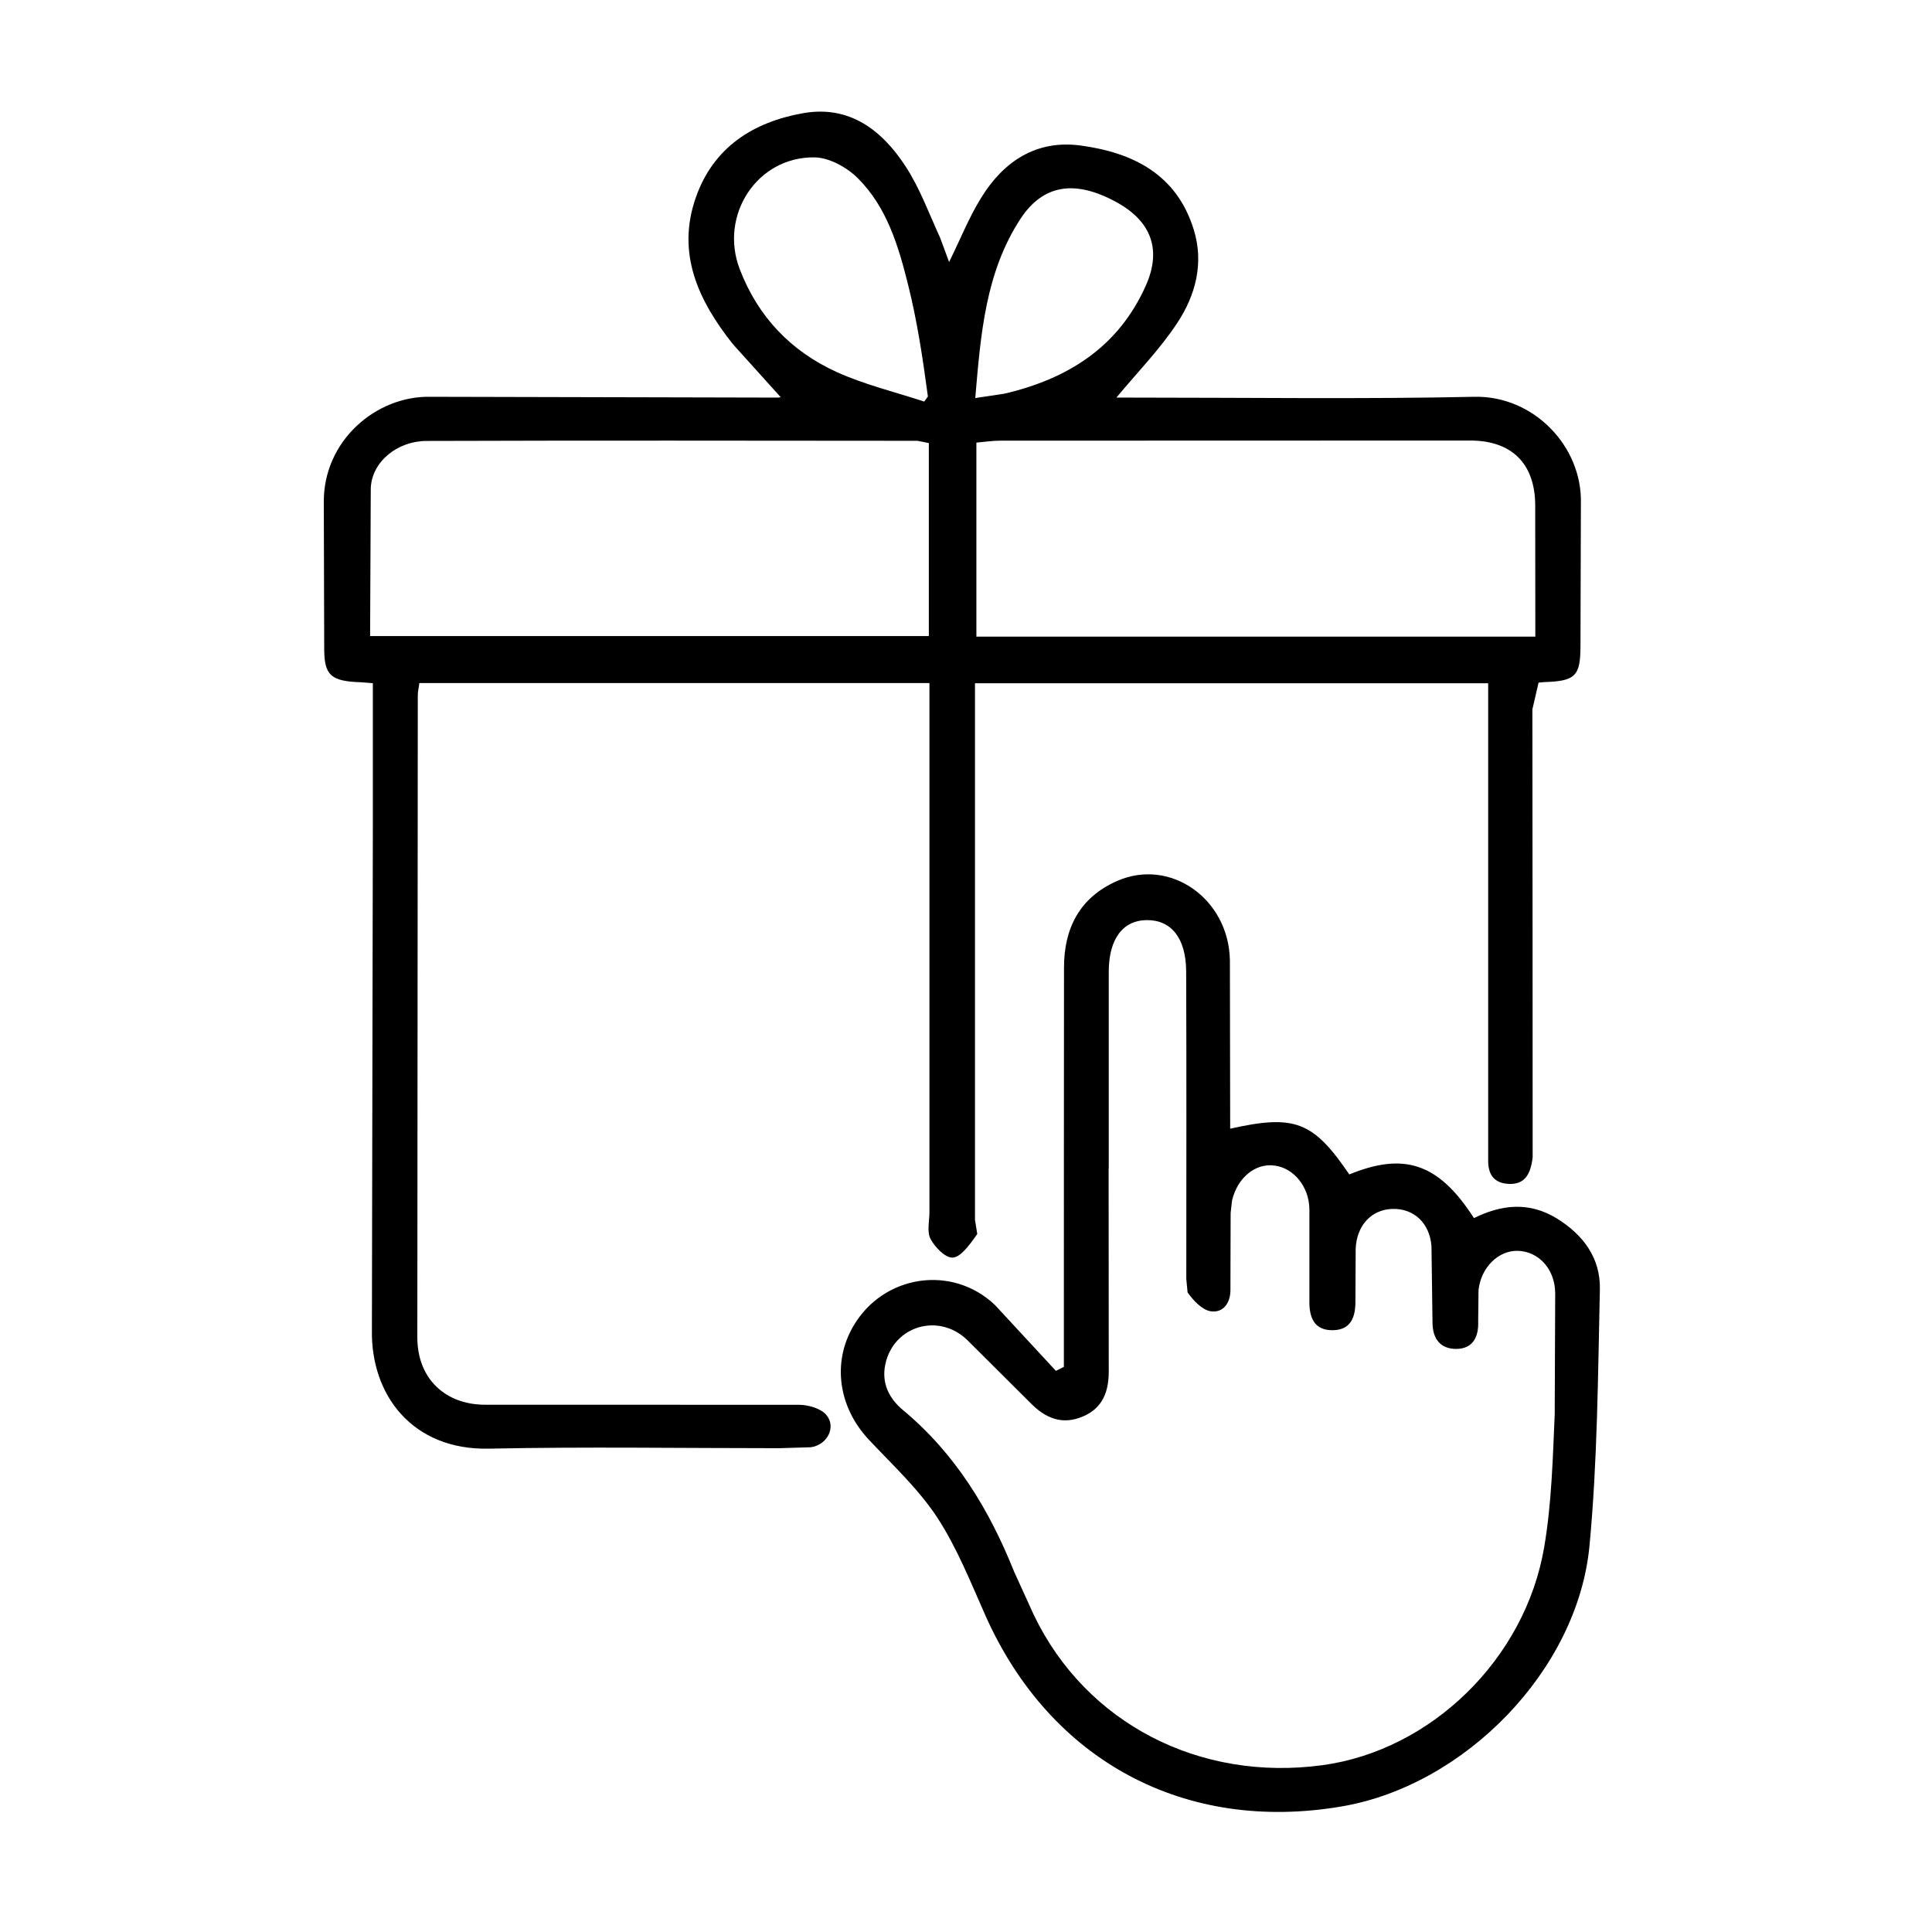 <svg xmlns="http://www.w3.org/2000/svg" xmlns:xlink="http://www.w3.org/1999/xlink" width="150" viewBox="0 0 112.5 112.5" height="150" preserveAspectRatio="xMidYMid meet"><defs><clipPath id="b87ce51fbf"><path d="M 18.637 6.273 L 92.09 6.273 L 92.09 84.516 L 18.637 84.516 Z M 18.637 6.273 " clip-rule="nonzero"></path></clipPath><clipPath id="d141e6cbfa"><path d="M 56.781 23.18 L 58.477 22.926 C 62.18 22.066 65.137 20.203 66.727 16.617 C 67.668 14.496 67.004 12.848 64.973 11.75 C 62.598 10.465 60.754 10.734 59.438 12.719 C 57.387 15.84 57.109 19.434 56.789 23.18 M 53.816 23.383 L 54.031 23.09 C 53.727 20.805 53.398 18.648 52.867 16.535 C 52.309 14.301 51.629 12.039 49.941 10.367 C 49.312 9.742 48.289 9.18 47.441 9.164 C 44.086 9.113 41.875 12.527 43.07 15.66 C 44.133 18.453 46.066 20.461 48.738 21.672 C 50.359 22.402 52.113 22.824 53.816 23.383 M 89.402 37.07 L 89.395 29.395 C 89.375 26.988 88.027 25.652 85.602 25.652 L 58.242 25.66 C 57.773 25.66 57.305 25.734 56.855 25.773 L 56.855 37.07 Z M 54.086 25.801 L 53.43 25.668 C 43.707 25.66 34.262 25.645 24.824 25.676 C 23.148 25.684 21.656 26.875 21.59 28.422 L 21.551 37.039 L 54.086 37.039 Z M 21.703 39.781 L 21.016 39.727 C 19.262 39.676 18.887 39.309 18.879 37.816 L 18.855 29.305 C 18.797 25.668 21.91 23.031 25.078 23.105 L 45.266 23.152 C 45.379 23.152 45.5 23.121 45.461 23.129 L 42.668 20.031 C 40.684 17.527 39.375 14.781 40.512 11.516 C 41.527 8.59 43.848 7.105 46.77 6.59 C 49.477 6.113 51.367 7.59 52.742 9.703 C 53.57 10.98 54.102 12.449 54.742 13.84 L 55.266 15.258 C 55.93 13.914 56.43 12.645 57.141 11.504 C 58.445 9.391 60.352 8.129 62.918 8.473 C 65.973 8.883 68.52 10.152 69.512 13.371 C 70.117 15.324 69.617 17.199 68.547 18.812 C 67.539 20.344 66.227 21.68 65.008 23.152 L 65.816 23.152 C 72.797 23.152 79.332 23.246 85.855 23.105 C 89.297 23.031 92.145 25.988 92.055 29.324 L 92.031 37.59 C 92.031 39.375 91.742 39.66 89.91 39.719 L 89.59 39.75 L 89.23 41.309 C 89.238 49.785 89.246 58.262 89.246 66.734 L 89.246 67.383 C 89.121 68.504 88.695 68.977 87.852 68.938 C 87 68.898 86.648 68.391 86.656 67.57 L 86.656 62.098 C 86.656 55.125 86.656 48.148 86.656 41.168 L 86.656 39.785 L 56.773 39.785 L 56.773 41.219 C 56.773 51.16 56.773 61.09 56.773 71.027 L 56.906 71.855 C 56.406 72.574 55.906 73.223 55.465 73.23 C 55.027 73.238 54.438 72.617 54.184 72.141 C 53.965 71.723 54.121 71.109 54.121 70.578 L 54.121 39.773 L 24.418 39.773 C 24.391 40.027 24.328 40.258 24.328 40.48 L 24.301 77.832 C 24.285 80.309 25.965 81.816 28.293 81.797 L 46.543 81.801 C 47.082 81.809 47.797 82.012 48.117 82.391 C 48.715 83.102 48.164 84.148 47.207 84.273 L 45.387 84.328 C 39.75 84.328 34.113 84.238 28.473 84.355 C 24.016 84.453 21.598 81.234 21.656 77.473 L 21.711 48.156 C 21.711 45.402 21.711 42.652 21.711 39.766 " clip-rule="nonzero"></path></clipPath><clipPath id="c326cc7ebc"><path d="M 48.656 50.664 L 93.367 50.664 L 93.367 105.594 L 48.656 105.594 Z M 48.656 50.664 " clip-rule="nonzero"></path></clipPath><clipPath id="9793130cb6"><path d="M 64.555 68.02 L 64.562 79.816 C 64.57 81.02 64.219 81.988 63.059 82.48 C 61.859 82.996 60.871 82.586 60 81.691 L 56.297 78.004 C 54.629 76.426 52.031 77.219 51.555 79.43 C 51.316 80.539 51.77 81.438 52.59 82.117 C 55.629 84.648 57.602 87.895 59.051 91.516 L 60.207 94.055 C 63.238 100.344 69.84 103.762 77.016 102.785 C 83.309 101.926 88.805 96.633 89.918 90.09 C 90.352 87.543 90.418 84.93 90.531 82.34 L 90.559 75.285 C 90.539 73.871 89.574 72.859 88.367 72.836 C 87.254 72.812 86.238 73.797 86.094 75.121 L 86.074 76.941 C 86.109 77.844 85.773 78.523 84.832 78.547 C 83.879 78.562 83.406 77.965 83.414 76.965 L 83.355 72.59 C 83.266 71.215 82.316 70.363 81.094 70.395 C 79.875 70.422 78.996 71.34 78.941 72.715 L 78.926 75.754 C 78.934 76.656 78.688 77.426 77.645 77.457 C 76.539 77.488 76.23 76.738 76.246 75.754 L 76.246 70.402 C 76.223 69.094 75.336 68.02 74.223 67.871 C 73.109 67.719 72.066 68.555 71.742 69.902 L 71.66 70.625 C 71.648 72.363 71.656 73.746 71.648 75.121 C 71.648 75.902 71.199 76.473 70.48 76.352 C 69.98 76.262 69.48 75.719 69.152 75.254 L 69.078 74.469 C 69.078 68.234 69.094 62.395 69.07 56.566 C 69.062 54.625 68.199 53.57 66.785 53.578 C 65.375 53.586 64.562 54.684 64.562 56.594 L 64.562 68.027 M 71.617 65.727 C 75.402 64.875 76.469 65.301 78.57 68.387 C 81.711 67.102 83.742 67.676 85.828 70.93 C 87.418 70.148 89.016 69.953 90.645 70.945 C 92.211 71.91 93.203 73.27 93.16 75.09 C 93.047 80.07 93.023 85.066 92.555 90.016 C 91.867 97.258 85.297 103.965 78.129 105.188 C 69.004 106.75 61.172 102.547 57.398 94.109 C 56.527 92.152 55.727 90.121 54.562 88.344 C 53.465 86.68 51.949 85.281 50.574 83.812 C 48.82 81.93 48.449 79.332 49.695 77.211 C 51.441 74.23 55.438 73.613 57.938 75.992 L 61.484 79.824 C 61.641 79.75 61.789 79.676 61.949 79.594 L 61.949 78.367 C 61.949 71.027 61.949 63.688 61.957 56.34 C 61.957 54.043 62.875 52.25 65.062 51.293 C 68.137 49.949 71.535 52.316 71.617 55.895 L 71.633 65.727 " clip-rule="nonzero"></path></clipPath></defs><g clip-path="url(#b87ce51fbf)"><g clip-path="url(#d141e6cbfa)"><path fill="#000000" d="M 15.125 2.758 L 96.879 2.758 L 96.879 109.105 L 15.125 109.105 Z M 15.125 2.758 " fill-opacity="1" fill-rule="nonzero"></path></g></g><g clip-path="url(#c326cc7ebc)"><g clip-path="url(#9793130cb6)"><path fill="#000000" d="M 15.125 2.758 L 96.879 2.758 L 96.879 109.105 L 15.125 109.105 Z M 15.125 2.758 " fill-opacity="1" fill-rule="nonzero"></path></g></g></svg>